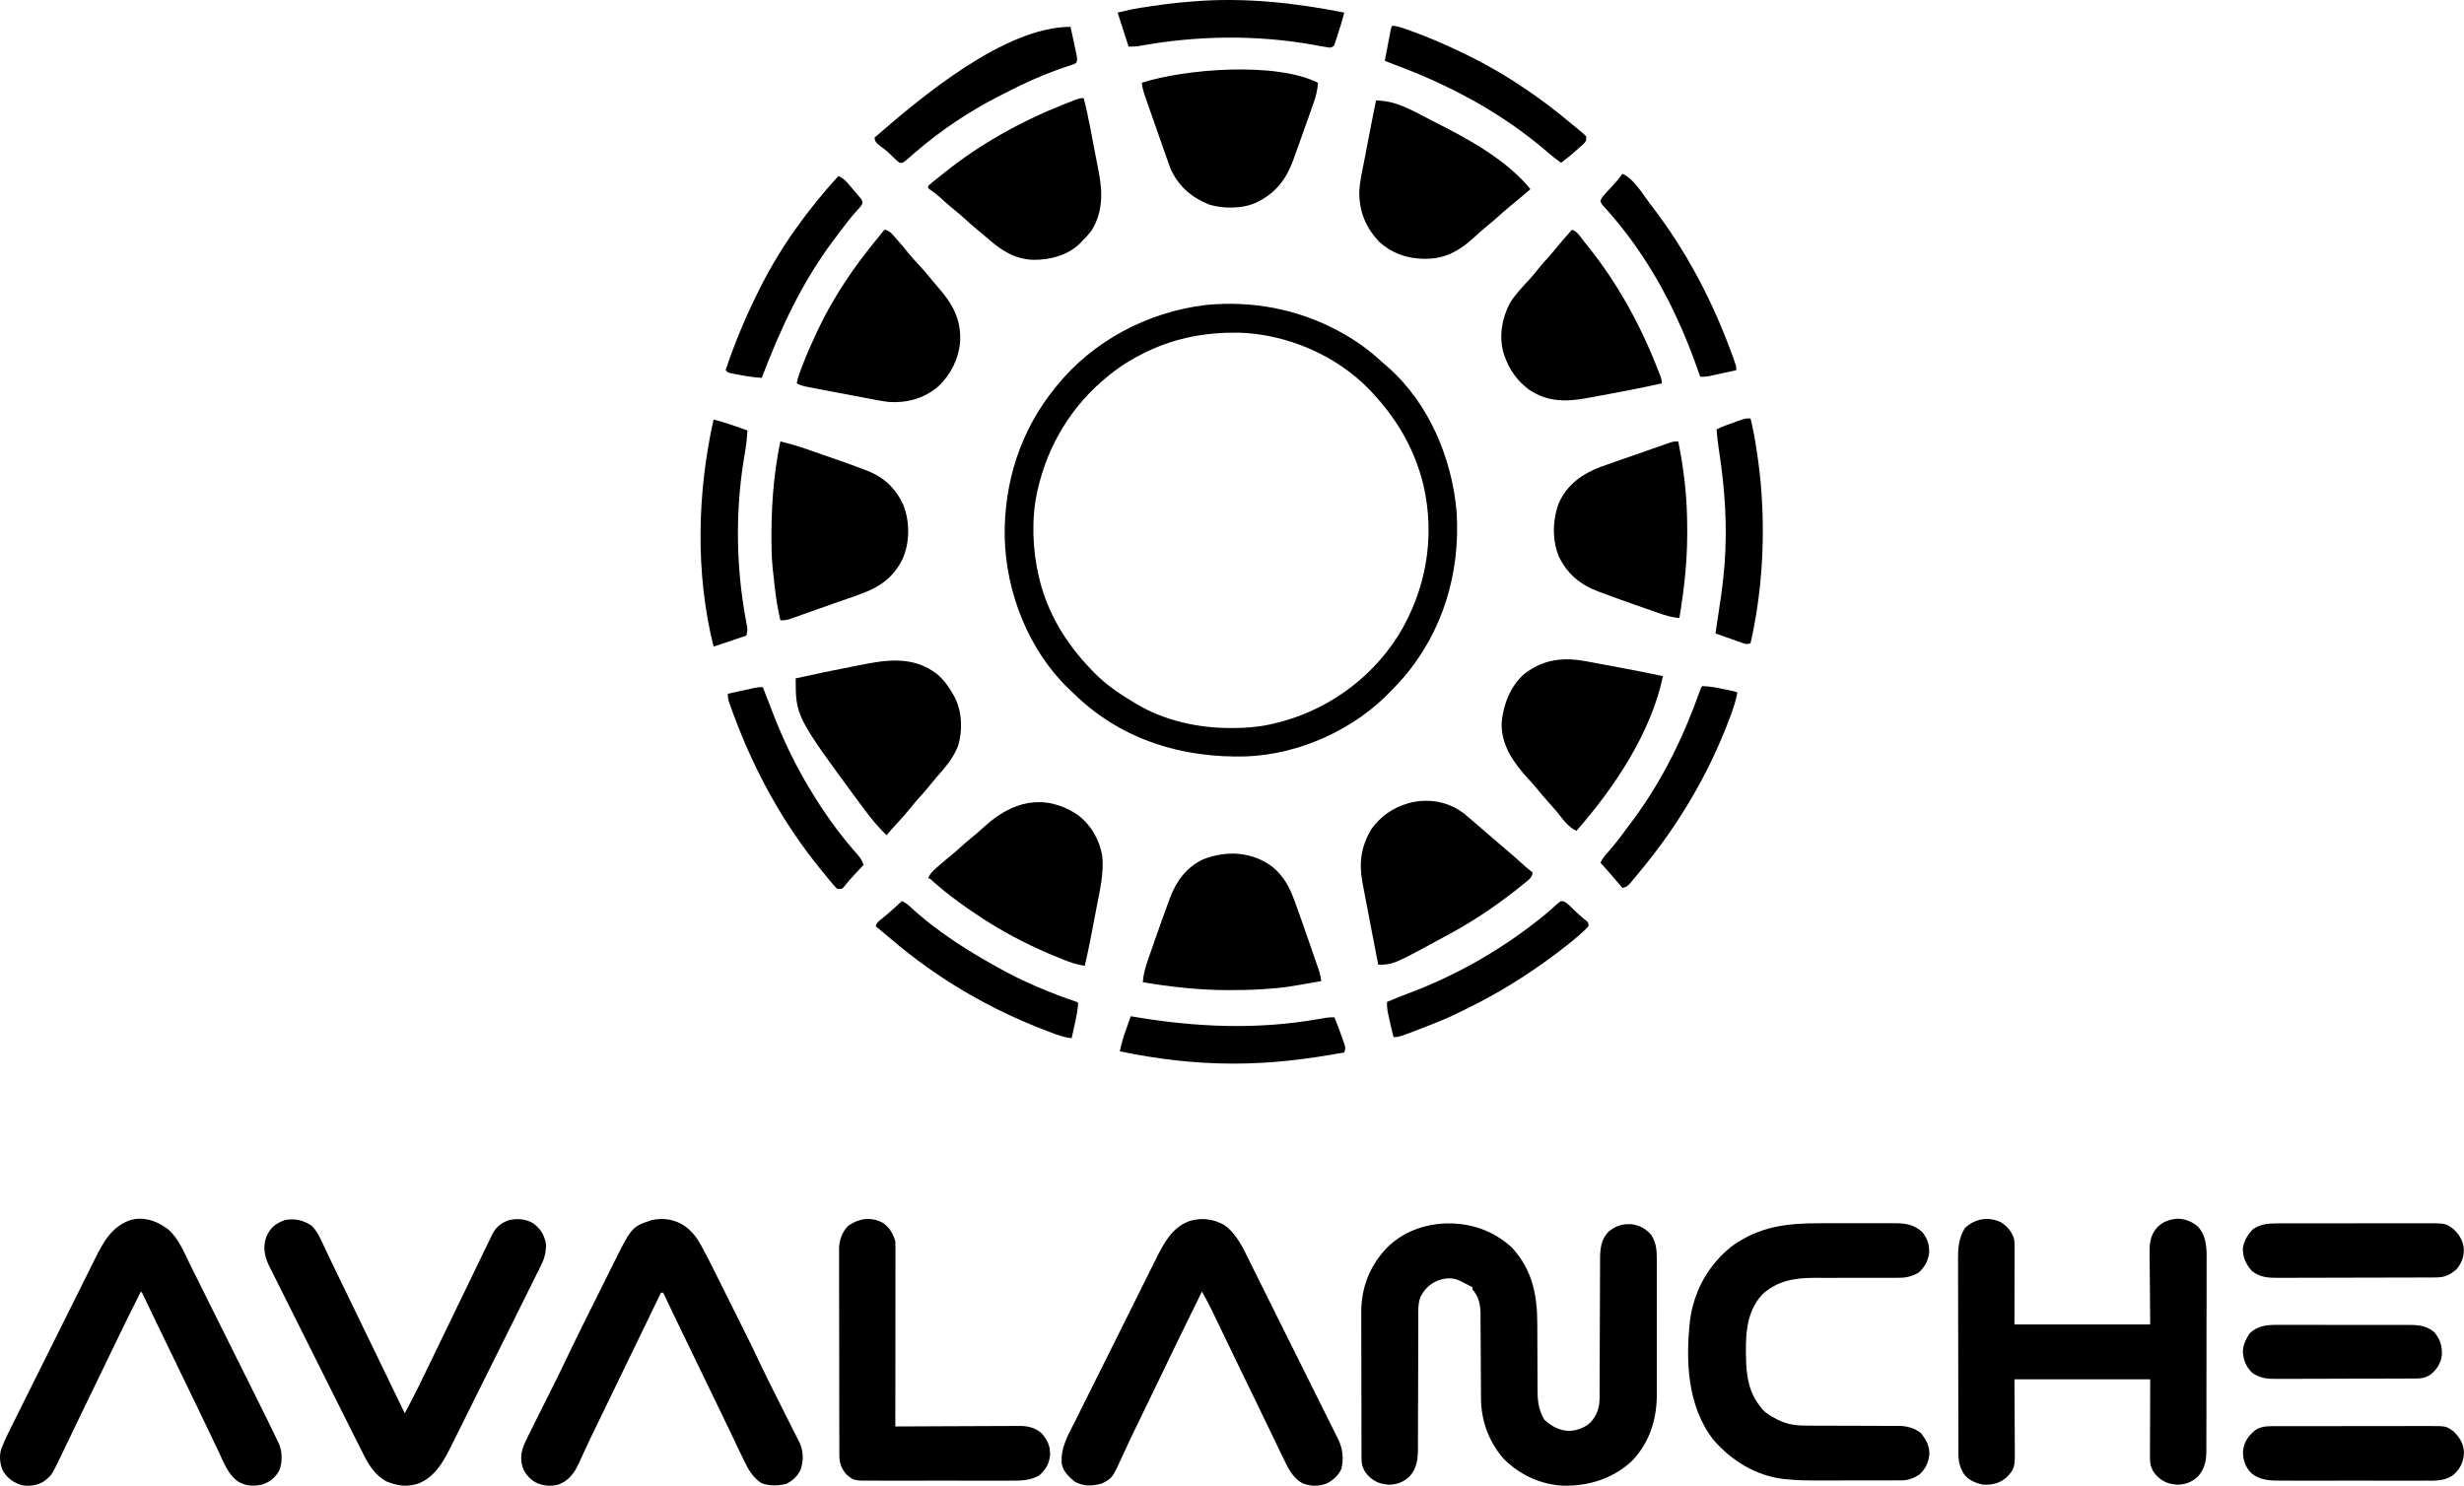 <svg width="776" height="468" viewBox="0 0 776 468" fill="none" xmlns="http://www.w3.org/2000/svg">
<path d="M455.414 385.368C463.234 385.208 470.398 387.635 476.174 393.014C482.639 399.939 484.16 408.109 484.153 417.234C484.153 418.27 484.157 419.306 484.163 420.342C484.179 423.285 484.187 426.227 484.19 429.17C484.191 430.979 484.2 432.787 484.212 434.596C484.216 435.281 484.216 435.965 484.215 436.65C484.204 440.604 484.292 443.692 486.343 447.17C488.523 449.24 491.163 450.653 494.186 450.733C496.718 450.607 499.009 449.777 500.906 448.06C502.98 445.746 503.755 443.436 503.763 440.357C503.765 439.943 503.767 439.53 503.768 439.103C503.769 438.653 503.769 438.202 503.77 437.737C503.771 437.255 503.773 436.773 503.775 436.291C503.779 435.255 503.782 434.218 503.784 433.182C503.788 431.54 503.795 429.899 503.802 428.258C503.823 423.592 503.842 418.926 503.854 414.26C503.86 411.682 503.87 409.104 503.884 406.526C503.891 405.163 503.897 403.8 503.897 402.437C503.898 401.154 503.904 399.871 503.913 398.588C503.916 397.897 503.915 397.205 503.913 396.514C503.943 393.299 504.236 390.445 506.527 388.027C508.697 386.174 510.893 385.471 513.731 385.613C516.475 385.995 518.307 386.968 520.105 389.075C521.798 391.829 521.797 394.401 521.781 397.554C521.783 398.046 521.785 398.537 521.787 399.029C521.792 400.359 521.79 401.69 521.787 403.02C521.784 404.418 521.786 405.817 521.788 407.216C521.79 409.567 521.787 411.919 521.783 414.27C521.777 416.976 521.779 419.681 521.784 422.386C521.789 424.719 521.79 427.051 521.787 429.384C521.785 430.773 521.785 432.161 521.789 433.55C521.792 434.859 521.789 436.168 521.784 437.477C521.782 438.177 521.785 438.876 521.788 439.576C521.735 447.33 519.405 454.482 513.989 460.178C508.02 465.749 500.362 468.133 492.335 467.988C485.125 467.587 478.898 464.71 473.713 459.695C468.878 454.255 466.425 447.523 466.416 440.287C466.415 439.978 466.413 439.67 466.411 439.353C466.407 438.687 466.404 438.021 466.402 437.355C466.398 436.299 466.391 435.242 466.384 434.186C466.363 431.184 466.344 428.182 466.332 425.18C466.325 423.34 466.313 421.5 466.298 419.66C466.293 418.962 466.29 418.264 466.289 417.565C466.287 416.586 466.279 415.606 466.27 414.627C466.271 414.342 466.272 414.058 466.273 413.765C466.232 410.897 465.671 408.306 463.712 406.14C463.712 405.912 463.712 405.684 463.712 405.449C463.52 405.354 463.328 405.258 463.13 405.159C462.583 404.884 462.037 404.606 461.492 404.325C461.2 404.176 460.909 404.027 460.608 403.873C460.317 403.723 460.025 403.573 459.725 403.418C457.35 402.324 455.135 402.524 452.722 403.409C450.215 404.476 448.471 406.216 447.31 408.653C446.553 410.735 446.668 412.866 446.676 415.055C446.674 415.534 446.671 416.012 446.669 416.491C446.663 417.517 446.661 418.544 446.662 419.57C446.663 421.195 446.656 422.82 446.648 424.446C446.634 427.603 446.627 430.76 446.622 433.917C446.614 437.935 446.602 441.952 446.585 445.97C446.578 447.583 446.575 449.196 446.574 450.81C446.573 451.816 446.569 452.822 446.565 453.828C446.563 454.512 446.564 455.196 446.565 455.88C446.545 459.405 446.383 462.371 443.895 465.083C442.086 466.823 440.073 467.591 437.57 467.674C434.655 467.513 432.629 466.718 430.649 464.554C429.229 462.89 428.796 461.439 428.789 459.258C428.786 458.822 428.783 458.386 428.78 457.936C428.781 457.455 428.781 456.974 428.781 456.493C428.779 455.985 428.777 455.476 428.774 454.967C428.768 453.586 428.767 452.206 428.766 450.825C428.766 449.96 428.764 449.095 428.762 448.23C428.756 445.206 428.753 442.182 428.754 439.158C428.754 436.351 428.747 433.544 428.736 430.737C428.727 428.319 428.723 425.901 428.724 423.484C428.724 422.043 428.722 420.603 428.715 419.162C428.708 417.804 428.708 416.445 428.713 415.086C428.714 414.592 428.712 414.098 428.708 413.604C428.645 405.706 431.28 398.898 436.699 393.117C441.843 388.015 448.265 385.663 455.414 385.368Z" fill="black"/>
<path d="M421.984 104.506C422.226 104.639 422.468 104.772 422.717 104.909C427.234 107.417 431.202 110.299 435.001 113.812C435.691 114.446 436.397 115.048 437.115 115.649C450.058 127.061 457.325 144.436 458.755 161.408C459.922 180.528 454.392 199.124 441.775 213.693C440.994 214.567 440.195 215.423 439.386 216.271C439.046 216.627 438.708 216.984 438.372 217.344C426.778 229.704 409.349 237.63 392.422 238.269C372.514 238.798 353.85 233.238 339.105 219.375C338.739 219.027 338.374 218.678 338.009 218.329C337.536 217.874 337.058 217.424 336.58 216.974C323.911 204.742 316.829 186.677 316.416 169.212C316.14 151.996 321.405 135.52 332.322 122.128C332.477 121.934 332.633 121.741 332.793 121.542C344.287 107.335 361.383 98.354 379.438 96.106C394.177 94.568 408.99 97.365 421.984 104.506ZM361.29 110.726C361.014 110.857 360.739 110.989 360.455 111.125C356.524 113.037 352.971 115.242 349.565 117.981C349.27 118.217 349.27 118.217 348.97 118.458C337.626 127.625 330.027 140.024 326.804 154.26C326.748 154.507 326.691 154.753 326.633 155.006C324.792 163.5 325.17 173.136 327.149 181.556C327.21 181.82 327.271 182.083 327.334 182.355C329.911 193.084 335.763 202.706 343.357 210.579C343.662 210.902 343.966 211.225 344.28 211.558C348.104 215.522 352.438 218.498 357.152 221.29C357.454 221.473 357.454 221.473 357.762 221.66C366.639 226.988 377.172 229.314 387.434 229.323C387.789 229.324 387.789 229.324 388.151 229.324C392.147 229.318 396.002 229.057 399.914 228.2C400.18 228.143 400.446 228.086 400.72 228.026C417.018 224.38 431.34 214.415 440.305 200.279C449.163 185.919 452.096 169.096 448.248 152.625C445.509 141.535 440.084 132.171 432.33 123.855C432.055 123.557 431.78 123.258 431.496 122.951C420.927 111.896 405.248 105.206 390.026 104.782C379.977 104.651 370.395 106.361 361.29 110.726Z" fill="black"/>
<path d="M630.277 385.064C632.219 386.333 633.522 387.942 634.275 390.159C634.476 391.273 634.46 392.377 634.454 393.505C634.455 393.766 634.455 394.026 634.455 394.294C634.454 395.135 634.452 395.976 634.449 396.817C634.448 397.337 634.448 397.857 634.448 398.377C634.446 400.303 634.441 402.228 634.437 404.154C634.426 410.61 634.426 410.61 634.415 417.197C648.527 417.197 662.638 417.197 677.177 417.197C677.109 408.468 677.109 408.468 677.022 399.738C677.014 398.042 677.014 398.042 677.013 397.245C677.01 396.694 677.004 396.143 676.995 395.592C676.942 392.054 676.972 389.237 679.481 386.507C681.263 384.744 683.48 384.012 685.95 383.876C688.35 383.977 690.514 384.87 692.308 386.468C695.229 389.859 694.96 394.017 694.933 398.228C694.933 398.89 694.935 399.553 694.937 400.216C694.94 402.006 694.935 403.796 694.928 405.587C694.921 407.465 694.923 409.343 694.923 411.221C694.922 414.373 694.916 417.526 694.907 420.678C694.896 424.318 694.892 427.958 694.893 431.599C694.893 435.482 694.889 439.365 694.882 443.248C694.881 444.364 694.88 445.48 694.88 446.595C694.879 448.351 694.875 450.106 694.868 451.862C694.866 452.505 694.865 453.147 694.866 453.79C694.866 454.67 694.862 455.55 694.857 456.43C694.858 456.682 694.859 456.934 694.86 457.194C694.832 460.251 694.305 462.778 692.191 465.083C690.382 466.823 688.368 467.591 685.866 467.674C682.95 467.513 680.925 466.718 678.945 464.554C677.392 462.734 677.075 461.108 677.099 458.753C677.099 458.485 677.099 458.218 677.099 457.943C677.099 457.081 677.105 456.22 677.11 455.359C677.111 454.825 677.112 454.292 677.112 453.759C677.116 451.786 677.125 449.813 677.134 447.84C677.149 443.429 677.163 439.017 677.177 434.473C663.066 434.473 648.954 434.473 634.415 434.473C634.456 442.861 634.456 442.861 634.509 451.249C634.513 452.88 634.513 452.88 634.514 453.646C634.516 454.175 634.519 454.705 634.525 455.234C634.594 462.515 634.594 462.515 631.912 465.395C629.747 467.268 627.222 467.83 624.415 467.642C622.028 467.104 619.787 466.191 618.377 464.111C617.192 462.022 616.776 460.396 616.777 457.994C616.776 457.712 616.774 457.43 616.773 457.139C616.769 456.191 616.768 455.242 616.767 454.294C616.764 453.615 616.762 452.936 616.76 452.257C616.753 450.025 616.749 447.793 616.746 445.56C616.744 444.791 616.743 444.023 616.741 443.254C616.735 439.642 616.73 436.031 616.727 432.419C616.724 428.251 616.714 424.084 616.701 419.916C616.69 416.694 616.685 413.472 616.684 410.25C616.683 408.326 616.68 406.402 616.671 404.478C616.663 402.667 616.662 400.856 616.665 399.045C616.666 398.381 616.663 397.718 616.659 397.055C616.633 393.204 616.766 390.235 618.789 386.856C622.001 383.812 626.3 383.094 630.277 385.064Z" fill="black"/>
<path d="M573.107 385.318C573.864 385.317 574.621 385.317 575.379 385.316C576.954 385.315 578.53 385.316 580.105 385.319C582.118 385.323 584.131 385.321 586.145 385.317C587.704 385.314 589.263 385.315 590.822 385.317C591.565 385.318 592.307 385.317 593.049 385.315C594.086 385.314 595.123 385.316 596.16 385.32C596.462 385.319 596.764 385.317 597.075 385.316C600.398 385.339 602.99 385.834 605.447 388.174C607.12 390.246 607.745 392.434 607.517 395.084C607.043 397.468 605.987 399.436 604.068 400.958C601.86 402.205 599.973 402.538 597.465 402.506C597.13 402.508 596.795 402.509 596.449 402.511C595.726 402.513 595.003 402.512 594.28 402.508C593.131 402.502 591.982 402.504 590.833 402.509C587.978 402.519 585.124 402.515 582.269 402.511C579.856 402.508 577.443 402.511 575.03 402.521C573.906 402.523 572.782 402.518 571.659 402.511C565.368 402.512 559.802 403.315 554.969 407.782C549.542 413.659 549.683 421.793 549.926 429.29C550.196 434.487 551.049 438.971 554.409 443.11C554.573 443.326 554.738 443.542 554.907 443.765C556.198 445.265 557.782 446.127 559.517 447.019C559.854 447.194 559.854 447.194 560.198 447.373C563.119 448.796 566.112 449.087 569.323 449.072C569.658 449.074 569.993 449.075 570.337 449.076C571.058 449.079 571.778 449.079 572.499 449.079C573.642 449.079 574.784 449.083 575.927 449.089C579.174 449.105 582.421 449.114 585.668 449.116C587.659 449.118 589.651 449.126 591.643 449.138C592.399 449.142 593.154 449.143 593.91 449.141C594.968 449.138 596.027 449.144 597.085 449.152C597.547 449.148 597.547 449.148 598.018 449.144C600.541 449.176 602.875 449.787 604.897 451.354C606.621 453.482 607.747 455.458 607.614 458.289C607.272 460.806 606.352 462.859 604.413 464.532C602.662 465.644 600.94 466.301 598.857 466.306C598.577 466.308 598.297 466.309 598.009 466.311C597.553 466.31 597.553 466.31 597.088 466.31C596.765 466.311 596.443 466.312 596.11 466.314C595.041 466.317 593.971 466.318 592.902 466.318C592.154 466.319 591.406 466.32 590.659 466.321C589.087 466.324 587.516 466.324 585.944 466.324C583.948 466.324 581.951 466.329 579.955 466.335C578.407 466.338 576.859 466.339 575.312 466.339C574.577 466.339 573.842 466.341 573.107 466.344C569.57 466.355 566.063 466.319 562.541 465.955C562.157 465.916 562.157 465.916 561.764 465.875C553.003 464.854 545.264 460.134 539.58 453.476C531.37 442.937 530.824 428.595 532.259 415.785C533.557 406.445 538.038 398.396 545.478 392.51C554.134 386.296 562.76 385.295 573.107 385.318Z" fill="black"/>
<path d="M215.787 386.281C217.908 387.911 219.344 389.648 220.636 391.998C220.769 392.239 220.903 392.48 221.04 392.728C222.687 395.724 224.206 398.783 225.727 401.844C226.046 402.484 226.365 403.123 226.684 403.762C227.348 405.094 228.012 406.427 228.674 407.76C229.512 409.444 230.351 411.127 231.191 412.81C237.046 424.541 237.046 424.541 239.555 429.86C240.923 432.748 242.352 435.604 243.783 438.461C243.97 438.834 243.97 438.834 244.161 439.214C245.317 441.523 246.476 443.831 247.636 446.138C248.279 447.417 248.92 448.697 249.561 449.977C249.802 450.459 250.045 450.941 250.288 451.423C250.624 452.089 250.958 452.757 251.292 453.425C251.482 453.803 251.672 454.181 251.868 454.571C253.062 457.179 253.081 460.209 252.143 462.913C251.222 464.952 249.715 466.337 247.741 467.353C245.411 468.067 241.949 468.123 239.707 467.124C237.092 465.382 235.612 462.798 234.297 460.019C234.135 459.686 233.973 459.353 233.807 459.01C233.305 457.974 232.809 456.935 232.314 455.894C232.02 455.282 231.727 454.669 231.433 454.056C230.821 452.776 230.211 451.495 229.602 450.214C228.3 447.479 226.977 444.755 225.654 442.031C223.651 437.904 221.654 433.774 219.665 429.641C218.559 427.344 217.45 425.048 216.336 422.755C216.209 422.492 216.081 422.23 215.95 421.959C215.692 421.428 215.434 420.896 215.176 420.365C213.047 415.98 210.929 411.592 208.864 407.177C208.636 407.177 208.409 407.177 208.174 407.177C205.298 413.107 202.423 419.038 199.553 424.971C197.658 428.888 195.761 432.803 193.863 436.718C191.331 441.939 191.331 441.939 188.802 447.162C188.343 448.11 187.883 449.057 187.422 450.004C186.405 452.096 185.397 454.19 184.428 456.305C184.006 457.225 183.578 458.144 183.151 459.062C182.86 459.693 182.577 460.327 182.294 460.962C180.851 464.054 179.083 466.443 175.801 467.664C173.265 468.266 170.887 468.081 168.559 466.886C166.496 465.598 164.967 463.835 164.378 461.423C163.705 458.149 164.576 455.865 166.024 452.979C166.192 452.634 166.361 452.29 166.535 451.934C167.076 450.833 167.623 449.736 168.171 448.639C168.524 447.927 168.877 447.214 169.23 446.502C170.489 443.967 171.76 441.437 173.031 438.907C174.879 435.225 176.719 431.541 178.479 427.816C181.306 421.846 184.275 415.946 187.222 410.035C188.091 408.292 188.957 406.548 189.822 404.804C190.497 403.445 191.174 402.087 191.852 400.73C192.172 400.087 192.491 399.444 192.81 398.801C198.927 386.462 198.927 386.462 205.07 384.373C208.846 383.464 212.571 384.073 215.787 386.281Z" fill="black"/>
<path d="M98.153 386.092C100.026 387.958 101.074 390.491 102.174 392.86C103.948 396.625 105.761 400.369 107.584 404.111C109.51 408.066 111.433 412.023 113.339 415.988C115.363 420.198 117.405 424.399 119.45 428.6C121.898 433.63 124.332 438.666 126.755 443.708C126.993 444.201 127.233 444.693 127.478 445.184C130.517 439.58 133.267 433.839 136.032 428.097C137.094 425.892 138.161 423.689 139.228 421.486C139.799 420.307 140.369 419.129 140.939 417.95C141.854 416.059 142.77 414.167 143.685 412.276C143.799 412.04 143.913 411.805 144.03 411.562C144.603 410.379 145.176 409.195 145.749 408.012C146.813 405.814 147.876 403.615 148.938 401.416C149.432 400.393 149.927 399.371 150.421 398.348C150.653 397.867 150.886 397.386 151.118 396.905C151.752 395.59 152.389 394.276 153.029 392.963C153.352 392.299 153.672 391.632 153.992 390.966C154.204 390.531 154.415 390.096 154.627 389.661C154.813 389.277 154.999 388.892 155.19 388.496C156.368 386.387 157.922 385.183 160.175 384.373C162.793 383.724 165.516 383.933 167.879 385.289C170.241 387.016 171.511 389.091 171.964 391.974C171.999 394.689 171.336 396.784 170.106 399.17C169.94 399.503 169.775 399.837 169.604 400.181C169.227 400.94 168.847 401.697 168.465 402.453C167.77 403.829 167.088 405.212 166.407 406.596C164.731 409.996 163.044 413.39 161.355 416.784C161.046 417.404 160.737 418.024 160.429 418.644C159.146 421.223 157.863 423.8 156.579 426.378C154.752 430.044 152.927 433.711 151.106 437.38C149.816 439.979 148.523 442.576 147.229 445.172C146.459 446.716 145.69 448.26 144.924 449.806C144.206 451.256 143.484 452.704 142.76 454.151C142.497 454.679 142.234 455.208 141.973 455.738C139.629 460.485 136.952 465.207 131.816 467.29C128.158 468.502 125.173 468.06 121.615 466.605C118.344 464.774 116.266 461.725 114.633 458.44C114.461 458.102 114.289 457.763 114.111 457.415C113.615 456.437 113.123 455.458 112.633 454.477C112.167 453.548 111.699 452.62 111.231 451.692C109.545 448.349 107.87 445.002 106.197 441.653C105.734 440.726 105.271 439.799 104.807 438.872C103.352 435.961 101.898 433.05 100.445 430.139C98.775 426.795 97.103 423.451 95.43 420.109C94.129 417.508 92.829 414.908 91.531 412.306C90.758 410.758 89.985 409.211 89.21 407.664C88.484 406.215 87.76 404.765 87.037 403.314C86.772 402.784 86.507 402.253 86.241 401.723C85.877 400.998 85.516 400.272 85.155 399.546C84.952 399.14 84.75 398.735 84.541 398.317C83.212 395.321 82.77 392.55 83.94 389.448C85.189 386.685 86.731 385.46 89.544 384.373C92.658 383.66 95.523 384.336 98.153 386.092Z" fill="black"/>
<path d="M385.62 385.906C389.656 388.811 391.684 393.55 393.823 397.88C394.135 398.505 394.447 399.13 394.76 399.755C395.602 401.441 396.44 403.129 397.278 404.818C398.156 406.587 399.038 408.355 399.92 410.123C401.398 413.088 402.873 416.054 404.347 419.021C406.427 423.208 408.511 427.393 410.597 431.578C412.042 434.477 413.485 437.377 414.929 440.277C415.279 440.98 415.629 441.683 415.979 442.386C416.975 444.387 417.971 446.389 418.965 448.391C419.267 448.998 419.568 449.605 419.87 450.212C420.282 451.038 420.692 451.864 421.102 452.691C421.283 453.053 421.283 453.053 421.467 453.423C422.888 456.293 423.209 459.51 422.463 462.662C421.527 464.752 419.764 466.357 417.724 467.344C415.279 468.204 412.878 468.223 410.437 467.327C407.143 465.694 405.705 462.519 404.16 459.328C403.979 458.961 403.799 458.594 403.613 458.216C402.327 455.59 401.064 452.951 399.811 450.308C398.166 446.846 396.485 443.402 394.806 439.958C392.8 435.844 390.797 431.73 388.814 427.605C388.031 425.979 387.248 424.352 386.464 422.725C386.345 422.478 386.226 422.231 386.104 421.976C385.32 420.348 384.535 418.721 383.749 417.094C383.494 416.567 383.24 416.04 382.987 415.513C382.631 414.773 382.274 414.035 381.917 413.296C381.814 413.083 381.712 412.87 381.607 412.651C380.648 410.675 379.592 408.754 378.533 406.831C377.435 409.07 376.337 411.308 375.24 413.547C374.73 414.587 374.22 415.628 373.709 416.668C371.416 421.344 369.136 426.026 366.891 430.726C365.458 433.723 364.008 436.712 362.552 439.699C360.561 443.782 358.575 447.867 356.613 451.964C356.45 452.302 356.288 452.639 356.121 452.987C355.337 454.619 354.571 456.257 353.83 457.91C350.345 465.619 350.345 465.619 347 467.318C343.92 468.13 341.388 468.266 338.508 466.735C336.64 465.222 334.823 463.526 334.391 461.077C333.88 456.02 336.55 451.76 338.738 447.385C339.04 446.776 339.342 446.168 339.644 445.56C340.46 443.917 341.279 442.276 342.098 440.634C342.784 439.261 343.468 437.887 344.152 436.513C345.767 433.27 347.384 430.029 349.003 426.788C350.669 423.451 352.331 420.112 353.992 416.772C355.421 413.898 356.853 411.025 358.287 408.153C359.142 406.441 359.995 404.728 360.847 403.014C361.647 401.402 362.451 399.792 363.257 398.183C363.552 397.594 363.845 397.005 364.137 396.415C366.6 391.441 369.129 386.662 374.603 384.624C378.415 383.465 382.126 383.933 385.62 385.906Z" fill="black"/>
<path d="M52.3 386.792C52.7 387.082 52.7 387.082 53.11 387.377C56.272 390.132 58.12 394.803 59.958 398.52C60.224 399.053 60.491 399.587 60.758 400.12C61.474 401.554 62.187 402.99 62.9 404.425C63.652 405.94 64.407 407.453 65.162 408.967C66.43 411.509 67.695 414.052 68.959 416.596C70.571 419.84 72.186 423.082 73.802 426.324C75.204 429.136 76.605 431.948 78.005 434.761C78.302 435.359 78.6 435.956 78.898 436.554C84.58 447.964 84.58 447.964 86.81 452.624C87.017 453.054 87.017 453.054 87.227 453.492C87.349 453.749 87.471 454.006 87.597 454.271C87.699 454.487 87.802 454.704 87.908 454.926C88.933 457.416 88.967 460.608 87.992 463.107C86.772 465.425 85.004 466.86 82.517 467.642C79.923 468.221 77.38 468.106 75.052 466.727C71.822 464.514 70.44 460.628 68.831 457.212C68.54 456.603 68.249 455.994 67.957 455.385C67.373 454.165 66.792 452.945 66.213 451.723C65.317 449.836 64.411 447.955 63.502 446.075C62.922 444.874 62.343 443.673 61.766 442.471C60.468 439.774 59.164 437.08 57.86 434.386C57.745 434.149 57.63 433.912 57.512 433.667C56.694 431.978 55.876 430.288 55.058 428.599C54.24 426.908 53.421 425.218 52.603 423.527C52.373 423.053 52.143 422.578 51.914 422.104C50.649 419.493 49.388 416.881 48.133 414.265C47.907 413.795 47.681 413.324 47.455 412.853C47.029 411.966 46.603 411.078 46.179 410.19C45.991 409.798 45.802 409.406 45.608 409.002C45.443 408.656 45.278 408.311 45.108 407.955C44.779 407.207 44.779 407.207 44.368 406.831C40.231 415.06 40.231 415.06 36.222 423.353C34.672 426.625 33.086 429.879 31.5 433.134C29.56 437.118 27.624 441.104 25.703 445.097C25.321 445.888 24.94 446.68 24.559 447.471C23.9 448.84 23.241 450.209 22.584 451.578C21.923 452.956 21.261 454.333 20.597 455.709C20.34 456.243 20.084 456.777 19.828 457.311C16.36 464.554 16.36 464.554 14.538 466.044C14.255 466.283 14.255 466.283 13.967 466.527C11.928 467.886 9.369 468.243 6.974 467.85C4.365 467.08 2.288 465.68 0.916 463.301C-0.06 461.097 -0.317 458.588 0.443 456.271C1.635 453.234 3.118 450.34 4.573 447.424C4.875 446.816 5.177 446.208 5.479 445.599C6.296 443.955 7.114 442.312 7.933 440.669C8.446 439.642 8.958 438.613 9.47 437.585C11.258 433.994 13.047 430.404 14.838 426.814C16.504 423.475 18.166 420.133 19.827 416.791C21.256 413.915 22.688 411.041 24.122 408.167C24.977 406.454 25.831 404.74 26.682 403.024C27.482 401.411 28.286 399.799 29.093 398.189C29.387 397.6 29.68 397.01 29.972 396.42C32.524 391.261 35.199 386.394 40.919 384.373C44.921 383.139 49.026 384.394 52.3 386.792Z" fill="black"/>
<path d="M277.835 385.064C280.111 386.511 281.139 388.43 281.973 390.938C282.005 391.718 282.015 392.499 282.015 393.279C282.015 393.519 282.015 393.758 282.016 394.004C282.016 394.808 282.014 395.612 282.012 396.416C282.012 396.991 282.012 397.567 282.012 398.142C282.013 399.706 282.011 401.27 282.008 402.834C282.006 404.468 282.006 406.101 282.005 407.735C282.004 410.83 282.001 413.925 281.998 417.019C281.994 420.542 281.992 424.065 281.991 427.588C281.987 434.835 281.981 442.082 281.973 449.33C282.294 449.328 282.294 449.328 282.622 449.326C287.837 449.295 293.053 449.272 298.269 449.258C300.791 449.251 303.314 449.241 305.836 449.225C308.036 449.212 310.235 449.203 312.435 449.2C313.598 449.198 314.762 449.194 315.926 449.184C317.228 449.174 318.529 449.172 319.831 449.173C320.213 449.168 320.596 449.163 320.989 449.158C323.734 449.172 325.898 449.659 328.032 451.454C329.945 453.726 330.784 455.427 330.703 458.433C330.397 461.104 329.321 462.965 327.318 464.715C324.417 466.435 321.466 466.409 318.172 466.394C317.653 466.395 317.134 466.397 316.614 466.4C315.212 466.404 313.81 466.402 312.408 466.399C310.936 466.397 309.465 466.399 307.993 466.401C305.523 466.402 303.053 466.4 300.583 466.395C297.732 466.389 294.881 466.391 292.03 466.397C289.576 466.402 287.123 466.402 284.669 466.4C283.206 466.398 281.743 466.398 280.28 466.401C278.905 466.404 277.529 466.402 276.154 466.396C275.651 466.395 275.148 466.395 274.644 466.397C268.905 466.421 268.905 466.421 266.519 464.403C264.774 462.304 264.334 460.678 264.337 457.989C264.336 457.707 264.335 457.424 264.334 457.133C264.331 456.183 264.33 455.233 264.33 454.283C264.328 453.603 264.327 452.923 264.325 452.243C264.32 450.393 264.318 448.544 264.317 446.694C264.315 445.538 264.314 444.383 264.313 443.227C264.308 439.612 264.304 435.997 264.303 432.382C264.302 428.208 264.296 424.035 264.286 419.861C264.278 416.636 264.275 413.411 264.274 410.185C264.274 408.259 264.272 406.332 264.266 404.405C264.26 402.592 264.259 400.779 264.262 398.966C264.262 398.302 264.261 397.637 264.258 396.972C264.253 396.063 264.255 395.154 264.259 394.245C264.256 393.984 264.253 393.722 264.25 393.453C264.276 390.724 265.197 388.066 267.144 386.101C270.51 383.803 274.092 383.217 277.835 385.064Z" fill="black"/>
<path d="M295.078 212.307C297.301 214.164 298.83 216.359 300.25 218.872C300.459 219.238 300.459 219.238 300.671 219.611C302.996 224.235 303.213 229.957 301.759 234.852C300.281 238.791 297.619 241.786 294.889 244.898C294.163 245.737 293.467 246.599 292.771 247.463C291.546 248.976 290.263 250.421 288.954 251.86C288.165 252.75 287.417 253.662 286.672 254.589C285.38 256.189 284.024 257.71 282.628 259.219C281.456 260.485 280.324 261.776 279.214 263.097C276.642 260.601 274.367 257.876 272.231 254.999C272.008 254.7 271.785 254.4 271.556 254.092C250.591 225.689 250.591 225.689 250.591 213.689C256.474 212.352 262.389 211.155 268.308 209.996C269.103 209.84 269.897 209.681 270.69 209.519C279.299 207.771 287.664 206.577 295.078 212.307Z" fill="black"/>
<path d="M339.219 256.533C343.502 259.712 346.253 264.387 347.151 269.662C347.688 275.17 346.35 280.61 345.313 285.988C345.12 286.992 344.932 287.998 344.744 289.004C343.794 294.093 342.814 299.172 341.633 304.214C339.224 303.923 337.197 303.182 334.952 302.292C334.533 302.126 334.114 301.96 333.682 301.789C325.672 298.567 317.88 294.691 310.596 290.048C310.328 289.877 310.06 289.706 309.783 289.53C304.217 285.957 298.855 282.078 293.902 277.689C293.087 276.922 293.087 276.922 292.319 276.572C292.858 275.201 293.809 274.356 294.884 273.398C295.16 273.148 295.16 273.148 295.441 272.893C296.93 271.557 298.47 270.289 300.027 269.033C300.931 268.288 301.799 267.515 302.664 266.725C303.836 265.656 305.031 264.634 306.264 263.637C307.565 262.584 308.81 261.495 310.036 260.355C318.676 252.438 328.816 249.767 339.219 256.533Z" fill="black"/>
<path d="M245.763 139.058C248.65 139.731 251.439 140.569 254.237 141.547C254.637 141.685 255.037 141.824 255.45 141.966C256.292 142.258 257.135 142.551 257.976 142.844C259.245 143.286 260.514 143.725 261.783 144.164C265.357 145.402 268.926 146.649 272.453 148.017C272.696 148.111 272.939 148.205 273.19 148.302C278.521 150.407 282.265 153.999 284.574 159.277C286.592 164.588 286.529 170.922 284.235 176.117C280.886 182.827 275.945 185.482 269.17 187.797C268.533 188.019 267.897 188.241 267.26 188.464C265.939 188.925 264.616 189.384 263.294 189.841C261.299 190.531 259.31 191.24 257.323 191.951C256.381 192.287 255.439 192.622 254.497 192.958C253.893 193.173 253.29 193.389 252.687 193.605C251.847 193.906 251.006 194.204 250.164 194.501C249.917 194.59 249.671 194.679 249.416 194.771C248.16 195.211 247.097 195.482 245.763 195.377C244.952 191.897 244.404 188.448 243.996 184.903C243.966 184.651 243.937 184.399 243.907 184.139C243.484 180.518 243.064 176.912 243.005 173.264C242.997 172.869 242.99 172.474 242.983 172.067C242.817 160.979 243.469 149.937 245.763 139.058Z" fill="black"/>
<path d="M400.816 273.105C404.235 275.984 406.033 279.234 407.542 283.36C407.675 283.72 407.808 284.08 407.945 284.45C409.427 288.484 410.841 292.542 412.239 296.605C412.681 297.886 413.125 299.166 413.569 300.445C413.853 301.267 414.136 302.088 414.419 302.91C414.617 303.478 414.617 303.478 414.819 304.058C414.94 304.412 415.061 304.765 415.186 305.13C415.292 305.438 415.398 305.746 415.508 306.063C415.799 307.053 415.972 308.031 416.122 309.051C404.518 311.076 404.518 311.076 399.224 311.469C398.832 311.499 398.439 311.529 398.035 311.56C394.478 311.808 390.935 311.885 387.37 311.88C387.084 311.88 386.799 311.879 386.505 311.879C377.525 311.861 368.764 310.888 359.91 309.396C360.088 306.875 360.696 304.72 361.538 302.344C361.668 301.97 361.798 301.595 361.931 301.209C362.207 300.416 362.484 299.623 362.763 298.831C363.179 297.65 363.59 296.467 364 295.284C365.345 291.419 366.723 287.567 368.145 283.73C368.271 283.389 368.396 283.048 368.525 282.696C370.472 277.492 373.739 273.121 378.878 270.699C386.273 267.782 394.332 268.228 400.816 273.105Z" fill="black"/>
<path d="M278.525 72.374C280.093 72.5 280.888 73.643 281.865 74.749C282.14 75.053 282.14 75.053 282.42 75.364C283.779 76.881 285.065 78.45 286.338 80.04C287.261 81.149 288.23 82.203 289.215 83.257C290.739 84.889 292.181 86.562 293.576 88.308C294.181 89.05 294.794 89.775 295.427 90.494C299.966 95.662 302.718 100.499 302.38 107.59C301.919 113.074 299.433 118.035 295.423 121.782C290.933 125.563 285.678 126.972 279.904 126.619C277.523 126.319 275.168 125.841 272.813 125.388C272.145 125.263 271.477 125.137 270.808 125.012C269.112 124.694 267.416 124.37 265.721 124.044C264.454 123.802 263.187 123.564 261.919 123.326C260.77 123.109 259.621 122.891 258.472 122.671C257.934 122.568 257.397 122.466 256.859 122.365C256.117 122.224 255.375 122.08 254.633 121.936C254.216 121.856 253.8 121.776 253.371 121.693C252.456 121.471 251.747 121.213 250.936 120.745C251.197 118.981 251.854 117.37 252.488 115.714C252.672 115.234 252.672 115.234 252.859 114.744C254.161 111.387 255.61 108.108 257.144 104.852C257.337 104.439 257.337 104.439 257.534 104.017C262.502 93.467 269.071 83.853 276.489 74.895C277.178 74.062 277.852 73.219 278.525 72.374Z" fill="black"/>
<path d="M461.212 256.381C461.819 256.888 462.422 257.4 463.022 257.915C463.396 258.233 463.769 258.551 464.143 258.869C465.173 259.749 466.199 260.634 467.224 261.52C468.236 262.394 469.25 263.264 470.264 264.134C470.665 264.478 471.065 264.822 471.466 265.166C472.287 265.872 473.11 266.577 473.934 267.28C476.05 269.09 478.149 270.911 480.202 272.793C481.005 273.508 481.835 274.179 482.679 274.845C482.507 276.589 481.173 277.335 479.907 278.382C472.787 284.199 465.216 289.422 457.16 293.848C456.857 294.015 456.554 294.181 456.242 294.353C438.779 303.868 438.779 303.868 434.054 303.868C433.545 301.241 433.036 298.613 432.528 295.985C432.356 295.096 432.184 294.207 432.012 293.318C431.506 290.709 431.005 288.1 430.511 285.489C430.343 284.607 430.174 283.724 430.005 282.842C429.757 281.55 429.515 280.257 429.274 278.964C429.199 278.581 429.125 278.197 429.048 277.802C427.918 271.635 428.711 266.403 431.985 261.024C434.883 257.101 438.678 254.401 443.365 253.078C443.637 253 443.908 252.923 444.187 252.843C450.201 251.391 456.353 252.56 461.212 256.381Z" fill="black"/>
<path d="M341.288 30.912C342.122 34.083 342.789 37.277 343.405 40.496C343.477 40.875 343.477 40.875 343.552 41.262C343.808 42.598 344.063 43.935 344.316 45.272C344.575 46.636 344.84 47.999 345.106 49.362C345.312 50.426 345.515 51.491 345.716 52.556C345.811 53.058 345.908 53.56 346.007 54.062C347.292 60.599 347.367 66.897 343.702 72.719C342.744 73.956 341.71 75.074 340.599 76.174C340.412 76.369 340.225 76.563 340.033 76.764C336.154 80.483 330.677 81.88 325.469 81.848C319.306 81.662 314.911 78.556 310.482 74.607C309.656 73.881 308.802 73.192 307.945 72.503C306.33 71.19 304.799 69.801 303.269 68.391C302.034 67.279 300.748 66.24 299.456 65.196C298.231 64.183 297.067 63.109 295.895 62.035C294.91 61.17 293.877 60.403 292.801 59.656C292.642 59.52 292.483 59.384 292.319 59.244C292.319 59.016 292.319 58.788 292.319 58.553C293.313 57.614 294.405 56.791 295.478 55.945C296.152 55.412 296.822 54.872 297.492 54.333C308.741 45.343 321.385 38.306 334.736 32.985C335.036 32.865 335.336 32.746 335.645 32.623C339.976 30.912 339.976 30.912 341.288 30.912Z" fill="black"/>
<path d="M499.691 208.328C500.174 208.418 500.657 208.507 501.14 208.597C502.152 208.785 503.163 208.974 504.174 209.165C505.45 209.406 506.726 209.644 508.002 209.881C513.254 210.856 518.499 211.852 523.717 212.998C520.033 230.769 508.308 248.26 496.473 261.715C493.844 260.521 492.166 258.004 490.399 255.804C489.578 254.808 488.725 253.855 487.852 252.905C486.439 251.367 485.117 249.778 483.809 248.151C483.009 247.186 482.174 246.266 481.321 245.347C476.689 240.272 472.686 234.755 472.929 227.55C473.419 221.954 475.744 215.994 480.091 212.258C486.155 207.605 492.385 206.942 499.691 208.328Z" fill="black"/>
<path d="M415.087 26.075C414.908 28.341 414.466 30.276 413.698 32.41C413.593 32.71 413.488 33.011 413.38 33.32C413.04 34.289 412.695 35.257 412.35 36.224C412.113 36.893 411.877 37.562 411.641 38.232C411.06 39.873 410.475 41.512 409.888 43.151C409.598 43.962 409.309 44.774 409.021 45.586C408.569 46.858 408.111 48.128 407.651 49.397C407.524 49.752 407.398 50.107 407.267 50.473C404.969 56.712 401.615 60.958 395.56 63.844C391.271 65.781 385.324 65.812 380.875 64.46C375.369 62.292 371.251 58.777 368.733 53.355C368.292 52.231 367.889 51.101 367.497 49.958C367.346 49.529 367.194 49.101 367.037 48.659C366.693 47.686 366.353 46.711 366.016 45.735C365.467 44.149 364.909 42.566 364.351 40.983C363.716 39.182 363.085 37.379 362.454 35.576C362.33 35.223 362.206 34.87 362.078 34.506C361.723 33.492 361.37 32.477 361.018 31.462C360.911 31.158 360.804 30.854 360.694 30.541C360.181 29.055 359.761 27.643 359.566 26.075C373.2 21.684 401.746 19.391 415.087 26.075Z" fill="black"/>
<path d="M528.545 139.058C529.344 143.116 530.032 147.169 530.506 151.28C530.547 151.632 530.588 151.984 530.63 152.347C531.182 157.345 531.375 162.323 531.368 167.347C531.368 167.624 531.368 167.902 531.368 168.188C531.35 177.133 530.37 185.867 528.89 194.686C526.51 194.493 524.438 193.836 522.193 193.043C521.816 192.912 521.439 192.781 521.051 192.646C520.253 192.368 519.456 192.089 518.659 191.809C517.465 191.389 516.27 190.973 515.074 190.558C511.415 189.282 507.767 187.981 504.144 186.608C503.853 186.498 503.563 186.389 503.263 186.276C497.655 184.125 493.615 180.836 490.955 175.337C488.768 170.056 488.927 163.702 490.955 158.407C493.575 152.629 498.265 149.268 504.045 147.082C505.525 146.543 507.011 146.027 508.5 145.515C509.138 145.292 509.775 145.068 510.412 144.844C511.697 144.394 512.983 143.947 514.27 143.503C515.742 142.994 517.212 142.479 518.68 141.961C519.703 141.601 520.727 141.242 521.751 140.884C522.225 140.719 522.699 140.552 523.172 140.386C523.823 140.157 524.474 139.932 525.126 139.707C525.489 139.581 525.852 139.454 526.226 139.324C527.165 139.058 527.165 139.058 528.545 139.058Z" fill="black"/>
<path d="M495.094 72.374C496.813 72.948 497.644 74.495 498.74 75.894C499.26 76.555 499.787 77.209 500.315 77.864C509.745 89.662 516.886 102.892 522.337 116.945C522.448 117.224 522.559 117.503 522.673 117.791C523.076 118.827 523.372 119.622 523.372 120.745C517.942 121.972 512.493 123.056 507.018 124.061C505.766 124.29 504.514 124.522 503.263 124.754C502.458 124.903 501.653 125.051 500.849 125.199C500.294 125.302 500.294 125.302 499.727 125.407C493.218 126.599 487.446 126.65 481.644 122.819C477.799 119.996 475.197 116.299 473.713 111.762C473.596 111.415 473.596 111.415 473.477 111.062C472.03 105.853 473.035 100.192 475.51 95.501C477.237 92.659 479.587 90.275 481.826 87.837C482.937 86.598 483.975 85.307 485.019 84.012C485.768 83.103 486.542 82.228 487.335 81.357C488.682 79.876 489.945 78.34 491.202 76.783C492.451 75.27 493.769 73.82 495.094 72.374Z" fill="black"/>
<path d="M433.365 31.603C433.912 31.652 434.459 31.703 435.007 31.754C435.311 31.782 435.616 31.81 435.93 31.839C441.264 32.497 446.576 35.796 451.297 38.167C451.593 38.316 451.89 38.464 452.195 38.616C462.533 43.812 474.595 50.459 481.989 59.589C479.856 61.407 477.722 63.222 475.545 64.988C474.029 66.224 472.578 67.516 471.134 68.835C470.247 69.625 469.336 70.375 468.411 71.121C467.012 72.251 465.689 73.432 464.38 74.662C459.921 78.823 455.176 81.578 448.969 81.508C448.638 81.505 448.307 81.502 447.965 81.499C442.85 81.378 438.115 79.641 434.301 76.119C430.099 71.602 428.049 66.625 428.083 60.48C428.257 56.89 429.128 53.326 429.808 49.807C429.96 49.003 430.112 48.2 430.263 47.396C431.259 42.124 432.305 36.862 433.365 31.603Z" fill="black"/>
<path d="M715.407 449.24C715.751 449.238 715.751 449.238 716.102 449.236C716.866 449.232 717.63 449.233 718.394 449.235C718.943 449.233 719.493 449.232 720.042 449.229C721.532 449.225 723.022 449.225 724.512 449.226C725.757 449.226 727.002 449.224 728.248 449.223C731.186 449.219 734.125 449.219 737.063 449.221C740.091 449.223 743.119 449.218 746.147 449.211C748.75 449.205 751.353 449.203 753.956 449.204C755.509 449.205 757.062 449.204 758.615 449.199C760.076 449.195 761.537 449.195 762.999 449.2C763.534 449.201 764.068 449.2 764.603 449.197C770.33 449.168 770.33 449.168 772.762 450.899C774.723 452.947 775.86 454.685 776 457.579C775.897 460.293 774.927 462.479 772.939 464.338C770.238 466.622 766.936 466.409 763.617 466.394C763.082 466.395 762.547 466.397 762.012 466.4C760.565 466.404 759.118 466.402 757.671 466.399C756.152 466.397 754.633 466.399 753.115 466.401C750.564 466.402 748.014 466.4 745.463 466.395C742.521 466.389 739.579 466.391 736.637 466.397C734.105 466.402 731.573 466.402 729.041 466.4C727.531 466.398 726.022 466.398 724.512 466.401C723.091 466.404 721.671 466.402 720.251 466.396C719.732 466.395 719.213 466.395 718.694 466.397C715.037 466.412 711.513 466.383 708.721 463.731C707.004 461.763 706.348 459.68 706.399 457.102C706.704 454.229 707.998 452.423 710.141 450.571C711.822 449.459 713.422 449.243 715.407 449.24Z" fill="black"/>
<path d="M716.679 385.363C717.127 385.362 717.575 385.36 718.037 385.359C718.529 385.359 719.022 385.359 719.514 385.359C720.036 385.358 720.558 385.357 721.08 385.356C722.494 385.353 723.909 385.352 725.323 385.352C726.208 385.351 727.092 385.351 727.977 385.35C731.066 385.347 734.155 385.345 737.245 385.345C740.12 385.346 742.995 385.342 745.869 385.337C748.342 385.332 750.814 385.33 753.286 385.33C754.761 385.331 756.235 385.33 757.71 385.326C759.098 385.323 760.486 385.323 761.874 385.325C762.381 385.325 762.889 385.325 763.396 385.323C770.379 385.296 770.379 385.296 773.047 387.483C774.868 389.391 775.846 391.179 775.957 393.831C775.884 396.237 775.15 398.026 773.608 399.856C771.331 401.757 769.9 402.38 766.975 402.391C766.746 402.392 766.518 402.393 766.282 402.394C765.517 402.398 764.752 402.4 763.986 402.401C763.437 402.403 762.888 402.405 762.339 402.408C760.537 402.415 758.734 402.419 756.932 402.422C756.311 402.423 755.689 402.425 755.068 402.426C752.149 402.433 749.23 402.438 746.311 402.441C742.945 402.444 739.579 402.453 736.213 402.467C733.609 402.478 731.005 402.483 728.401 402.484C726.847 402.485 725.293 402.488 723.738 402.496C722.275 402.504 720.812 402.506 719.349 402.502C718.814 402.502 718.278 402.504 717.743 402.509C714.498 402.536 711.757 402.428 709.144 400.315C707.303 398.094 706.257 396.054 706.369 393.113C706.726 390.776 707.927 388.769 709.594 387.137C711.846 385.68 714.019 385.367 716.679 385.363Z" fill="black"/>
<path d="M717.63 417.324C718.118 417.323 718.606 417.32 719.094 417.317C720.41 417.31 721.726 417.315 723.042 417.322C724.425 417.327 725.807 417.324 727.19 417.323C729.51 417.321 731.831 417.326 734.151 417.336C736.828 417.347 739.504 417.347 742.181 417.341C744.765 417.336 747.348 417.338 749.931 417.344C751.027 417.346 752.123 417.346 753.218 417.343C754.51 417.341 755.801 417.345 757.093 417.354C757.789 417.358 758.485 417.355 759.18 417.351C762.059 417.381 764.348 417.72 766.612 419.591C768.536 421.938 769.099 423.785 769.038 426.836C768.723 429.452 767.419 431.401 765.406 433.037C763.937 433.96 762.674 434.214 760.951 434.222C760.53 434.225 760.109 434.229 759.675 434.232C759.211 434.233 758.747 434.233 758.283 434.233C757.793 434.236 757.302 434.238 756.811 434.242C755.48 434.249 754.149 434.252 752.818 434.254C751.985 434.255 751.153 434.257 750.32 434.26C747.411 434.268 744.503 434.273 741.594 434.274C738.889 434.275 736.184 434.286 733.478 434.3C731.151 434.312 728.824 434.317 726.497 434.318C725.109 434.318 723.722 434.321 722.334 434.331C721.027 434.34 719.72 434.341 718.413 434.335C717.936 434.334 717.458 434.337 716.981 434.342C714.054 434.374 711.68 434.148 709.249 432.399C707.35 430.455 706.511 428.429 706.361 425.705C706.412 423.542 707.354 421.872 708.43 420.047C711.123 417.491 714.069 417.292 717.63 417.324Z" fill="black"/>
<path d="M337.15 8.453C337.455 9.854 337.756 11.256 338.053 12.658C338.155 13.135 338.257 13.612 338.361 14.088C338.51 14.774 338.656 15.46 338.8 16.146C338.889 16.559 338.977 16.971 339.068 17.396C339.297 19.026 339.297 19.026 338.874 19.855C338.181 20.237 338.181 20.237 337.258 20.537C336.742 20.711 336.742 20.711 336.216 20.889C335.842 21.011 335.467 21.133 335.081 21.259C328.783 23.418 322.699 26.095 316.795 29.176C316.058 29.559 315.318 29.934 314.577 30.31C305.121 35.149 296.081 41.184 288.053 48.156C287.852 48.33 287.652 48.503 287.446 48.681C287.052 49.022 286.661 49.365 286.272 49.71C284.387 51.345 284.387 51.345 283.353 51.297C282.521 50.684 282.521 50.684 281.607 49.785C281.274 49.464 280.94 49.144 280.606 48.825C280.435 48.661 280.264 48.497 280.087 48.328C278.953 47.285 277.716 46.365 276.496 45.426C275.743 44.71 275.535 44.366 275.421 43.35C290.048 30.615 316.427 8.453 337.15 8.453Z" fill="black"/>
<path d="M536.132 216.107C538.516 216.171 540.873 216.662 543.201 217.144C543.509 217.205 543.816 217.267 544.133 217.33C546.383 217.788 546.383 217.788 547.167 218.181C546.67 220.727 545.894 223.093 544.99 225.523C544.839 225.927 544.689 226.332 544.534 226.749C537.919 244.214 528.398 260.176 516.475 274.499C516.305 274.707 516.134 274.915 515.959 275.129C515.409 275.8 514.854 276.467 514.298 277.134C514.037 277.454 514.037 277.454 513.771 277.78C512.878 278.841 512.326 279.438 510.957 279.682C510.69 279.369 510.424 279.056 510.149 278.733C508.142 276.38 506.126 274.037 504.06 271.735C504.627 270.369 505.568 269.369 506.539 268.28C509.231 265.194 511.646 261.911 514.061 258.606C514.242 258.36 514.424 258.115 514.61 257.862C523.705 245.541 530.444 231.604 535.502 217.19C535.787 216.453 535.787 216.453 536.132 216.107Z" fill="black"/>
<path d="M240.246 216.453C240.447 216.976 240.447 216.976 240.652 217.51C241.191 218.907 241.736 220.302 242.281 221.697C242.663 222.682 243.041 223.669 243.418 224.656C246.626 232.964 250.464 240.964 255.074 248.586C255.242 248.864 255.41 249.143 255.583 249.43C259.42 255.752 263.725 261.83 268.544 267.443C268.804 267.746 268.804 267.746 269.069 268.056C269.399 268.438 269.731 268.818 270.066 269.196C270.955 270.22 271.553 271.134 271.972 272.426C271.529 272.902 271.529 272.902 271.077 273.387C270.678 273.816 270.28 274.244 269.882 274.672C269.676 274.892 269.471 275.112 269.259 275.339C267.979 276.716 266.744 278.115 265.58 279.593C265.075 280.028 265.075 280.028 263.696 280.028C263 279.346 262.407 278.687 261.799 277.933C261.618 277.715 261.438 277.496 261.251 277.271C260.683 276.581 260.12 275.886 259.558 275.19C259.213 274.771 258.869 274.353 258.524 273.934C246.789 259.559 237.755 243.147 231.279 225.782C231.159 225.46 231.039 225.139 230.915 224.807C230.608 223.982 230.306 223.155 230.008 222.327C229.924 222.095 229.839 221.864 229.753 221.626C229.361 220.506 229.21 219.735 229.21 218.526C230.56 218.229 231.91 217.934 233.26 217.64C233.719 217.54 234.178 217.44 234.637 217.339C235.297 217.193 235.958 217.05 236.619 216.906C237.017 216.82 237.414 216.733 237.823 216.643C238.866 216.453 238.866 216.453 240.246 216.453Z" fill="black"/>
<path d="M492.333 283.904C493.492 284.356 494.299 285.264 495.18 286.117C495.578 286.496 495.976 286.874 496.375 287.252C496.664 287.528 496.664 287.528 496.959 287.809C497.878 288.665 498.846 289.463 499.821 290.254C500.267 290.739 500.267 290.739 500.267 291.775C499.638 292.453 499.014 293.062 498.327 293.675C498.124 293.859 497.921 294.043 497.712 294.232C495.544 296.173 493.277 297.97 490.955 299.722C490.575 300.009 490.575 300.009 490.187 300.303C481.329 306.972 471.979 312.841 462.003 317.69C461.29 318.038 460.581 318.394 459.873 318.751C456.407 320.47 452.854 321.929 449.25 323.325C449.023 323.413 448.796 323.501 448.562 323.592C440.593 326.672 440.593 326.672 438.882 326.672C438.284 324.388 437.738 322.097 437.266 319.783C437.179 319.36 437.092 318.936 437.003 318.5C436.84 317.508 436.773 316.617 436.813 315.616C439.017 314.665 441.235 313.776 443.482 312.936C457.983 307.504 471.497 299.917 483.714 290.393C484.026 290.149 484.339 289.906 484.662 289.655C485.909 288.667 487.131 287.661 488.319 286.603C488.52 286.426 488.721 286.25 488.929 286.067C489.324 285.718 489.717 285.365 490.106 285.009C491.469 283.809 491.469 283.809 492.333 283.904Z" fill="black"/>
<path d="M510.957 54.752C514.491 56.204 517.309 61.106 519.578 64.081C519.776 64.338 519.974 64.595 520.178 64.86C531.129 79.103 539.416 94.925 545.529 111.805C545.661 112.17 545.793 112.534 545.929 112.91C546.822 115.43 546.822 115.43 546.822 116.599C545.479 116.897 544.135 117.192 542.791 117.485C542.335 117.585 541.878 117.685 541.422 117.787C540.764 117.932 540.105 118.076 539.447 118.219C538.853 118.349 538.853 118.349 538.248 118.482C537.283 118.652 536.419 118.711 535.442 118.672C535.359 118.428 535.276 118.184 535.191 117.932C533.058 111.688 530.655 105.65 527.855 99.669C527.713 99.363 527.571 99.057 527.425 98.742C521.733 86.577 513.98 74.689 504.879 64.794C504.06 63.736 504.06 63.736 504.092 63.081C504.511 62.107 505.103 61.484 505.827 60.712C506.107 60.41 506.386 60.108 506.673 59.797C506.949 59.501 507.225 59.204 507.509 58.898C507.956 58.397 508.402 57.893 508.845 57.387C509.029 57.177 509.213 56.968 509.403 56.752C509.948 56.104 510.456 55.435 510.957 54.752Z" fill="black"/>
<path d="M438.537 8.108C440.635 8.279 442.589 9.1 444.551 9.814C444.932 9.952 445.314 10.091 445.707 10.234C449.598 11.669 453.392 13.286 457.16 15.018C457.508 15.178 457.857 15.338 458.216 15.503C465.661 18.943 472.774 22.868 479.575 27.457C479.803 27.609 480.031 27.761 480.265 27.918C485.302 31.287 490.105 34.964 494.749 38.859C495.184 39.213 495.618 39.568 496.053 39.922C496.502 40.294 496.951 40.667 497.4 41.04C497.616 41.214 497.831 41.388 498.054 41.567C498.654 42.072 498.654 42.072 499.577 43.005C499.577 44.387 499.577 44.387 498.717 45.332C498.332 45.683 497.943 46.03 497.551 46.373C497.349 46.555 497.147 46.736 496.94 46.923C495.229 48.449 493.462 49.9 491.645 51.297C490.194 50.242 488.796 49.158 487.44 47.982C473.209 35.663 456.408 26.688 438.83 20.222C437.922 19.883 437.022 19.529 436.124 19.164C436.41 17.645 436.699 16.126 436.989 14.607C437.087 14.09 437.185 13.573 437.283 13.056C437.423 12.313 437.564 11.572 437.706 10.83C437.791 10.383 437.876 9.936 437.964 9.476C438.193 8.453 438.193 8.453 438.537 8.108Z" fill="black"/>
<path d="M284.042 283.828C285.211 284.339 286.006 285.006 286.93 285.88C295.691 293.902 306.031 300.342 316.459 305.941C316.735 306.09 317.012 306.239 317.297 306.392C321.359 308.553 325.52 310.407 329.779 312.139C330.012 312.234 330.246 312.329 330.486 312.427C333.118 313.495 335.758 314.494 338.467 315.353C339.219 315.616 339.219 315.616 339.564 315.961C339.384 318.44 338.88 320.818 338.335 323.239C338.255 323.604 338.174 323.969 338.091 324.345C337.894 325.236 337.695 326.127 337.495 327.018C335.124 326.82 333.028 325.996 330.813 325.16C330.402 325.006 329.991 324.852 329.567 324.692C311.69 317.89 295.179 308.246 280.64 295.804C279.037 294.434 277.401 293.105 275.766 291.775C276.195 290.485 276.706 290.186 277.77 289.357C279.956 287.612 282.001 285.738 284.042 283.828Z" fill="black"/>
<path d="M264.041 55.443C266.127 56.287 267.433 58.272 268.869 59.935C269.289 60.415 269.289 60.415 269.719 60.905C269.972 61.205 270.225 61.505 270.485 61.814C270.829 62.219 270.829 62.219 271.179 62.633C271.628 63.39 271.628 63.39 271.607 64.089C271.192 64.963 270.663 65.523 269.989 66.219C267.925 68.454 266.116 70.862 264.296 73.298C263.694 74.104 263.087 74.906 262.481 75.709C252.557 88.921 245.758 103.654 239.901 119.018C237.381 118.877 234.939 118.487 232.465 118.003C232.003 117.915 232.003 117.915 231.532 117.825C231.097 117.737 231.097 117.737 230.653 117.648C230.392 117.596 230.131 117.544 229.862 117.49C229.21 117.29 229.21 117.29 228.521 116.599C231.37 108.018 234.839 99.814 238.866 91.722C239.025 91.403 239.184 91.084 239.347 90.754C245.804 77.855 254.337 66.078 264.041 55.443Z" fill="black"/>
<path d="M356.117 320.107C356.62 320.193 356.62 320.193 357.134 320.281C376.542 323.575 395.711 324.422 415.181 321.015C415.597 320.942 416.013 320.869 416.441 320.794C416.805 320.729 417.17 320.663 417.545 320.595C418.467 320.463 419.33 320.426 420.26 320.453C421.197 322.649 422.006 324.89 422.782 327.147C422.878 327.418 422.974 327.69 423.073 327.969C423.161 328.228 423.248 328.487 423.338 328.753C423.418 328.985 423.498 329.216 423.58 329.454C423.731 330.242 423.608 330.753 423.364 331.509C411.876 333.613 400.467 335.044 388.771 335.029C388.471 335.029 388.171 335.029 387.862 335.029C375.966 335.006 364.316 333.579 352.669 331.164C353.165 328.651 353.922 326.297 354.781 323.886C354.909 323.521 355.038 323.156 355.17 322.78C355.484 321.889 355.8 320.998 356.117 320.107Z" fill="black"/>
<path d="M224.727 132.147C228.374 133.054 231.884 134.335 235.418 135.603C235.256 137.961 235.015 140.275 234.604 142.603C231.557 159.908 231.682 177.962 234.887 195.23C234.961 195.633 235.035 196.036 235.111 196.451C235.212 196.98 235.212 196.98 235.315 197.52C235.418 198.486 235.418 198.486 235.073 200.214C231.659 201.354 228.245 202.494 224.727 203.669C218.95 180.516 219.562 155.351 224.727 132.147Z" fill="black"/>
<path d="M423.364 3.962C422.703 6.485 421.97 8.967 421.122 11.433C421.02 11.743 420.919 12.052 420.814 12.371C420.713 12.665 420.612 12.958 420.508 13.261C420.374 13.656 420.374 13.656 420.238 14.059C419.915 14.672 419.915 14.672 418.881 15.018C418.083 14.917 417.29 14.784 416.5 14.635C416.003 14.544 415.505 14.454 415.008 14.364C414.744 14.315 414.48 14.267 414.208 14.217C395.687 10.863 377.011 11.154 358.521 14.53C357.496 14.672 357.496 14.672 355.427 14.672C354.289 11.138 353.151 7.603 351.979 3.962C357.033 2.793 357.033 2.793 359.135 2.47C359.475 2.418 359.475 2.418 359.821 2.364C360.541 2.254 361.26 2.146 361.98 2.04C362.228 2.002 362.477 1.965 362.733 1.927C366.84 1.312 370.942 0.81 375.084 0.506C375.318 0.487 375.551 0.467 375.792 0.447C391.731 -0.877 407.733 0.868 423.364 3.962Z" fill="black"/>
<path d="M551.305 131.802C552.124 135.11 552.725 138.431 553.223 141.8C553.261 142.049 553.298 142.298 553.336 142.555C553.967 146.791 554.476 151.021 554.754 155.297C554.773 155.586 554.793 155.876 554.813 156.174C555.812 171.665 554.745 187.479 551.305 202.632C549.929 203.092 549.341 202.738 547.982 202.256C547.761 202.179 547.541 202.101 547.314 202.022C546.61 201.775 545.908 201.523 545.206 201.272C544.729 201.104 544.251 200.936 543.774 200.768C542.605 200.356 541.437 199.94 540.27 199.523C540.649 196.817 541.045 194.115 541.476 191.417C542.142 187.217 542.684 183.03 543.029 178.792C543.067 178.357 543.106 177.922 543.146 177.473C544.021 165.761 543.218 154.027 541.456 142.442C541.42 142.204 541.383 141.967 541.346 141.722C541.311 141.491 541.276 141.26 541.24 141.022C540.954 139.106 540.755 137.189 540.615 135.257C542.672 134.265 544.769 133.483 546.93 132.752C547.202 132.659 547.474 132.565 547.754 132.469C548.144 132.339 548.144 132.339 548.542 132.207C548.775 132.129 549.008 132.051 549.249 131.97C549.926 131.802 549.926 131.802 551.305 131.802Z" fill="black"/>
</svg>
